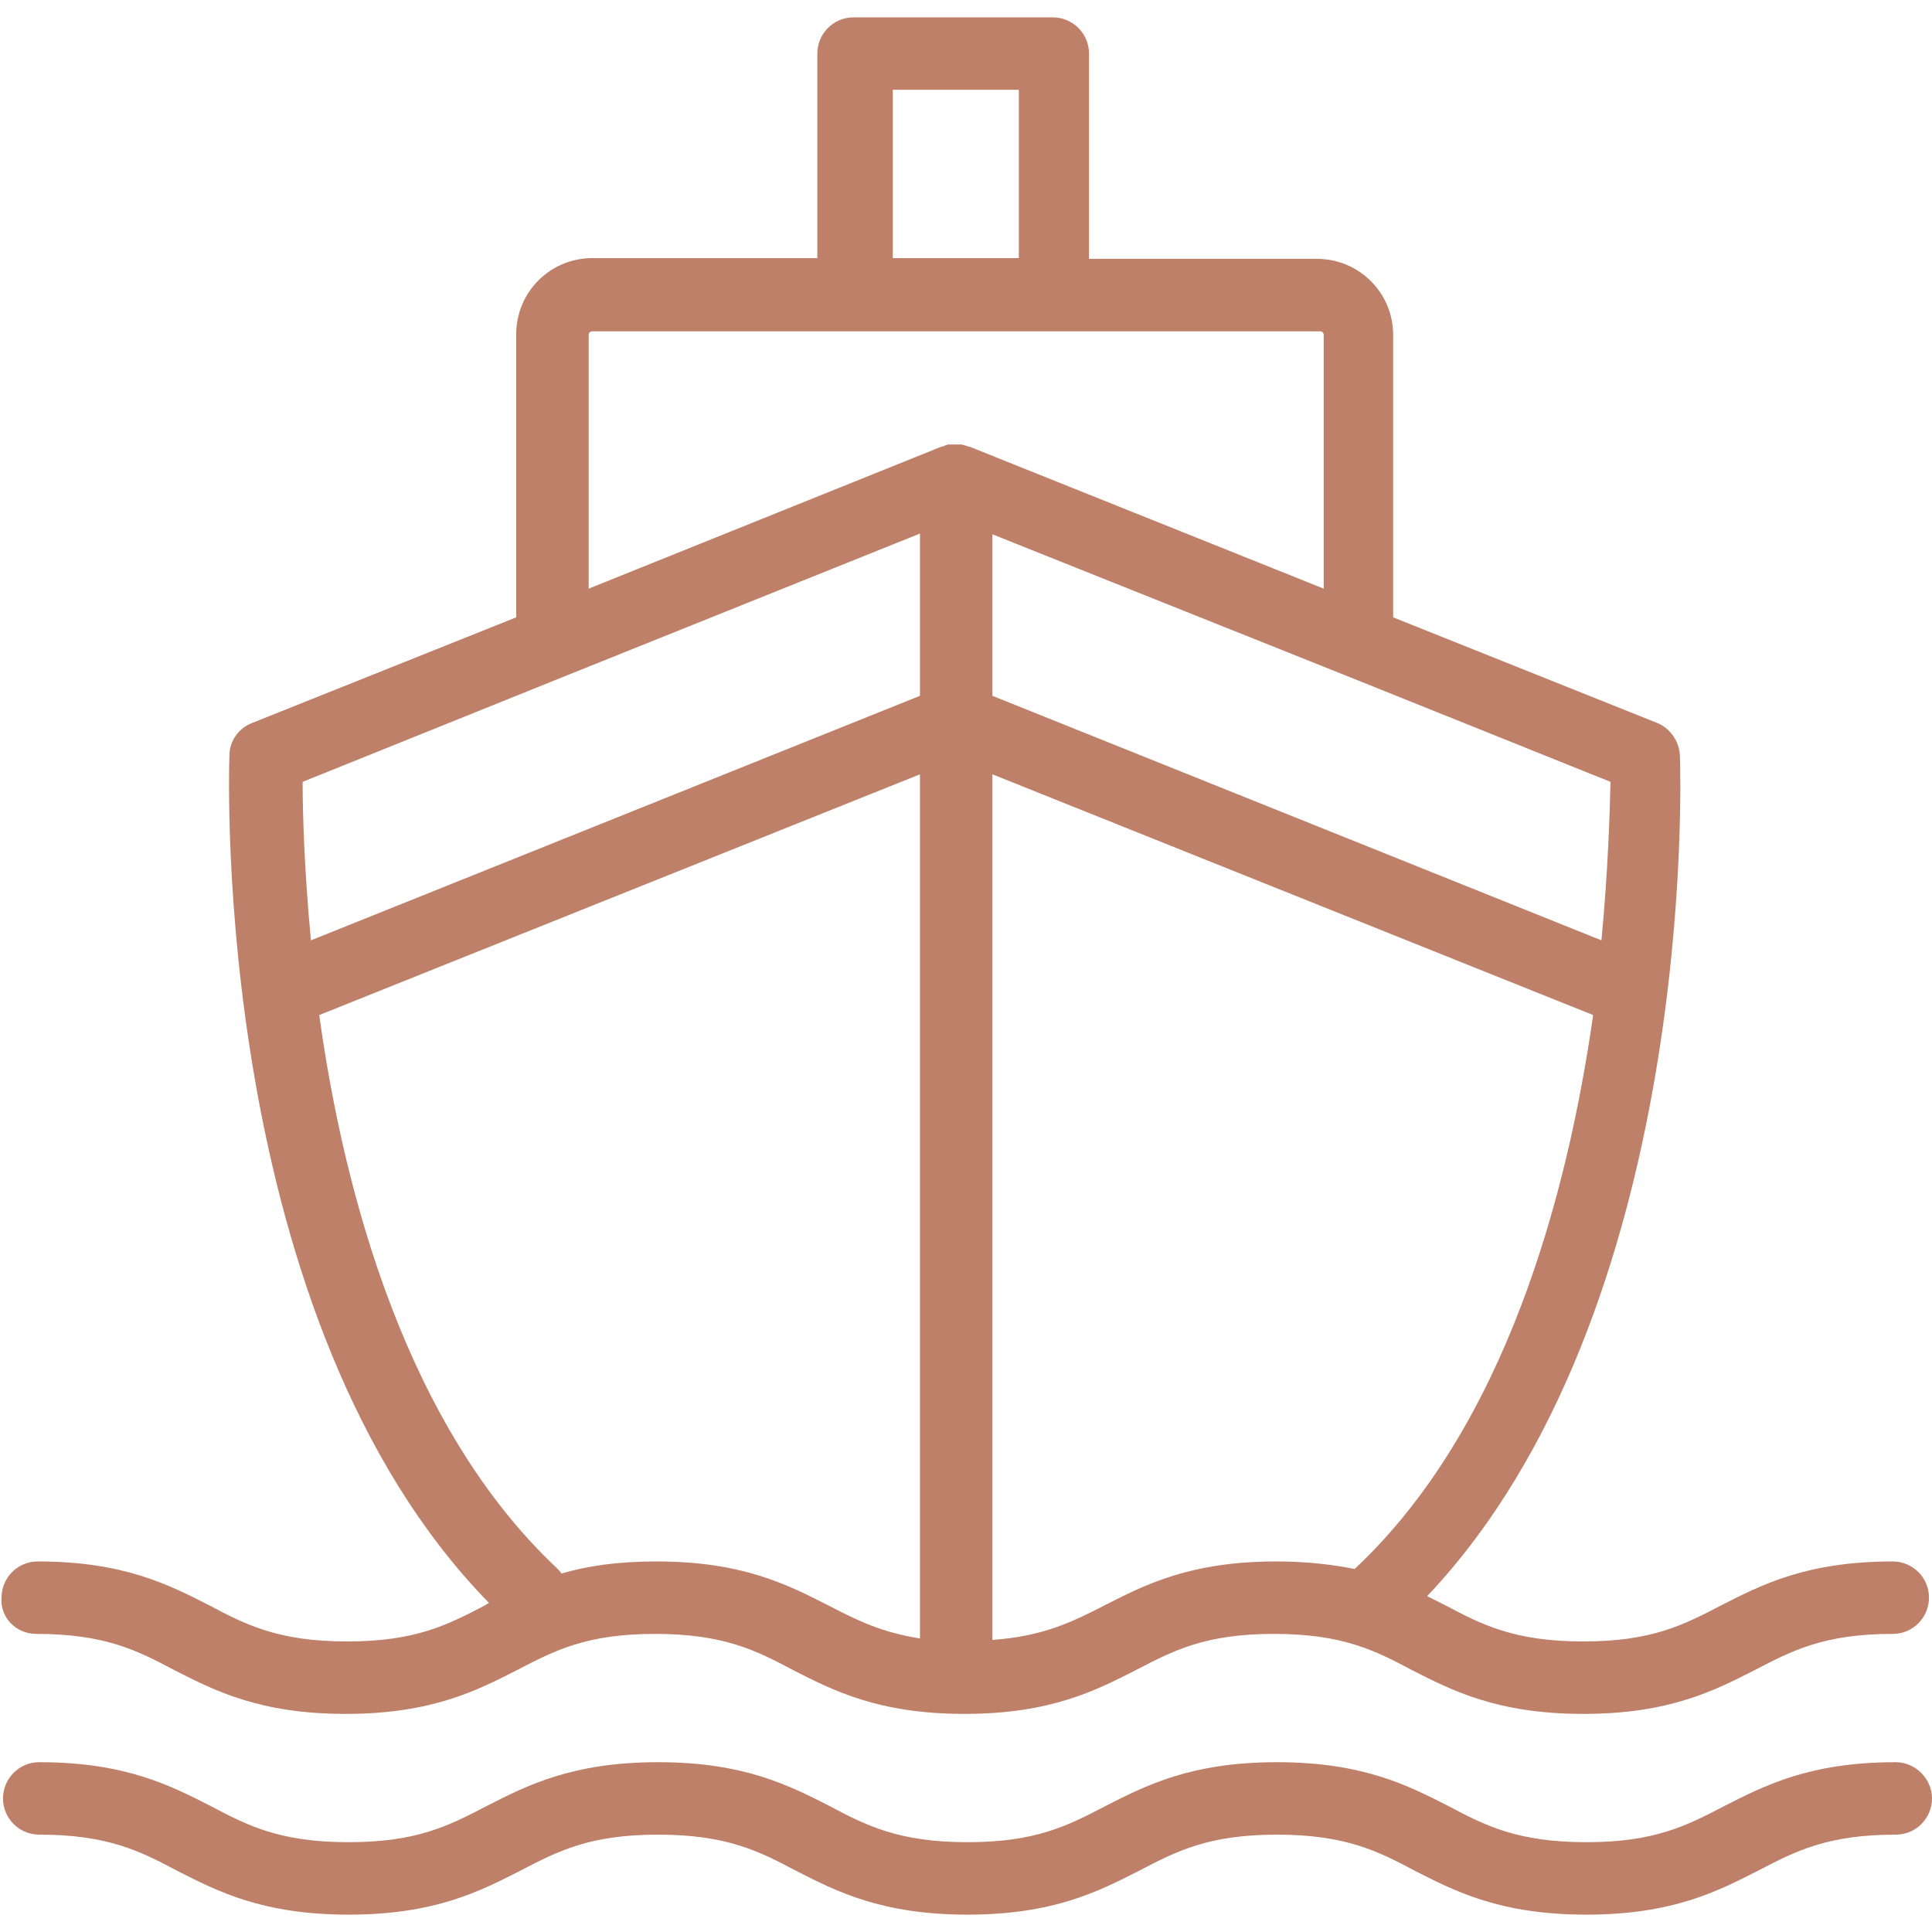 <?xml version="1.0" encoding="utf-8"?>
<!-- Generator: Adobe Illustrator 27.1.0, SVG Export Plug-In . SVG Version: 6.00 Build 0)  -->
<svg version="1.1" id="Layer_1" xmlns="http://www.w3.org/2000/svg" xmlns:xlink="http://www.w3.org/1999/xlink" x="0px" y="0px"
	 width="256px" height="256px" viewBox="0 0 256 256" style="enable-background:new 0 0 256 256;" xml:space="preserve">
<style type="text/css">
	.st0{fill:#BE8068;}
	.st1{fill:#FFFFFF;}
	.st2{fill:#00BDFF;}
	.st3{fill:#E09921;}
	.st4{fill:#E66552;}
	.st5{fill:#80491E;}
</style>
<g>
	<path class="st0" d="M4.8,216.5c9.1,0,13.4,2.2,18.3,4.8c5.3,2.7,11.3,5.8,22.7,5.8c11.4,0,17.4-3.1,22.7-5.8
		c5-2.6,9.2-4.8,18.3-4.8c9.1,0,13.4,2.2,18.3,4.8c5.3,2.7,11.3,5.8,22.7,5.8c11.4,0,17.4-3.1,22.7-5.8c5-2.6,9.2-4.8,18.3-4.8
		c9.1,0,13.4,2.2,18.3,4.8c5.3,2.7,11.3,5.8,22.7,5.8s17.4-3.1,22.7-5.8c5-2.6,9.2-4.8,18.3-4.8c2.7,0,4.8-2.2,4.8-4.8
		c0-2.7-2.2-4.8-4.8-4.8c-11.4,0-17.4,3.1-22.7,5.8c-5,2.6-9.2,4.8-18.3,4.8c-9.1,0-13.4-2.2-18.3-4.8c-0.8-0.4-1.6-0.8-2.4-1.2
		c35.7-37.7,33.6-108.3,33.5-111.4c-0.1-1.9-1.3-3.6-3-4.3l-35-14V44.4c0-5.6-4.5-10.1-10.1-10.1h-30.2V7.1c0-2.7-2.2-4.8-4.8-4.8
		h-26.4c-2.7,0-4.8,2.2-4.8,4.8v27.1H78.5c-5.6,0-10.1,4.5-10.1,10.1v37.5l-35,14c-1.8,0.7-3,2.4-3,4.3
		c-0.1,3.1-2.2,74.9,34.4,112.3c-0.2,0.1-0.4,0.2-0.5,0.3c-5,2.6-9.2,4.8-18.3,4.8s-13.4-2.2-18.3-4.8c-5.3-2.7-11.3-5.8-22.7-5.8
		c-2.7,0-4.8,2.2-4.8,4.8C0,214.4,2.2,216.5,4.8,216.5z M169.1,206.9c-11.4,0-17.4,3.1-22.7,5.8c-4.3,2.2-8.1,4.1-14.9,4.6V102.6
		l79.6,31.9c-3.4,23.8-11.6,54.6-31.5,73.3c0,0-0.1,0.1-0.1,0.1C176.5,207.3,173.1,206.9,169.1,206.9z M212.2,124.6l-80.7-32.4V70.8
		l46.8,18.7c0,0,0,0,0,0l35.1,14.1C213.3,107.6,213.1,115.1,212.2,124.6z M118.3,11.9H135v22.3h-16.7V11.9z M78,44.4
		c0-0.3,0.2-0.5,0.5-0.5h35h26.4h35c0.3,0,0.5,0.2,0.5,0.5V78l-46.9-18.8c0,0,0,0-0.1,0c-0.1,0-0.2-0.1-0.3-0.1
		c-0.1,0-0.2-0.1-0.3-0.1c-0.1,0-0.2,0-0.3-0.1c-0.1,0-0.2,0-0.3,0c-0.1,0-0.2,0-0.3,0c-0.1,0-0.2,0-0.3,0c-0.1,0-0.2,0-0.3,0
		c-0.1,0-0.2,0-0.3,0c-0.1,0-0.2,0-0.3,0c-0.1,0-0.2,0-0.3,0.1c-0.1,0-0.2,0-0.3,0.1c-0.1,0-0.2,0.1-0.3,0.1c0,0,0,0-0.1,0L78,78
		L78,44.4L78,44.4z M75.1,89.5C75.1,89.5,75.1,89.5,75.1,89.5l46.8-18.8v21.5l-80.7,32.4c-0.9-9.5-1.1-17-1.1-21L75.1,89.5z
		 M73.8,207.8c-19.9-18.7-28.2-49.5-31.5-73.3l79.6-31.9V217v0.1c-5.2-0.8-8.5-2.5-12.2-4.4c-5.3-2.7-11.3-5.8-22.7-5.8
		c-5.2,0-9.2,0.6-12.6,1.6C74.2,208.2,74,208,73.8,207.8z"/>
	<path class="st0" d="M251.2,233.5c-11.4,0-17.4,3.1-22.7,5.8c-5,2.6-9.2,4.8-18.3,4.8c-9.1,0-13.4-2.2-18.3-4.8
		c-5.3-2.7-11.3-5.8-22.7-5.8c-11.4,0-17.4,3.1-22.7,5.8c-5,2.6-9.2,4.8-18.3,4.8s-13.4-2.2-18.3-4.8c-5.3-2.7-11.3-5.8-22.7-5.8
		c-11.4,0-17.4,3.1-22.7,5.8c-5,2.6-9.2,4.8-18.3,4.8c-9.1,0-13.4-2.2-18.3-4.8c-5.3-2.7-11.3-5.8-22.7-5.8c-2.7,0-4.8,2.2-4.8,4.8
		c0,2.7,2.2,4.8,4.8,4.8c9.1,0,13.4,2.2,18.3,4.8c5.3,2.7,11.3,5.8,22.7,5.8c11.4,0,17.4-3.1,22.7-5.8c5-2.6,9.2-4.8,18.3-4.8
		c9.1,0,13.4,2.2,18.3,4.8c5.3,2.7,11.3,5.8,22.7,5.8c11.4,0,17.4-3.1,22.7-5.8c5-2.6,9.2-4.8,18.3-4.8c9.1,0,13.4,2.2,18.3,4.8
		c5.3,2.7,11.3,5.8,22.7,5.8s17.4-3.1,22.7-5.8c5-2.6,9.2-4.8,18.3-4.8c2.7,0,4.8-2.2,4.8-4.8C256,235.7,253.8,233.5,251.2,233.5z"
		/>
</g>
</svg>
